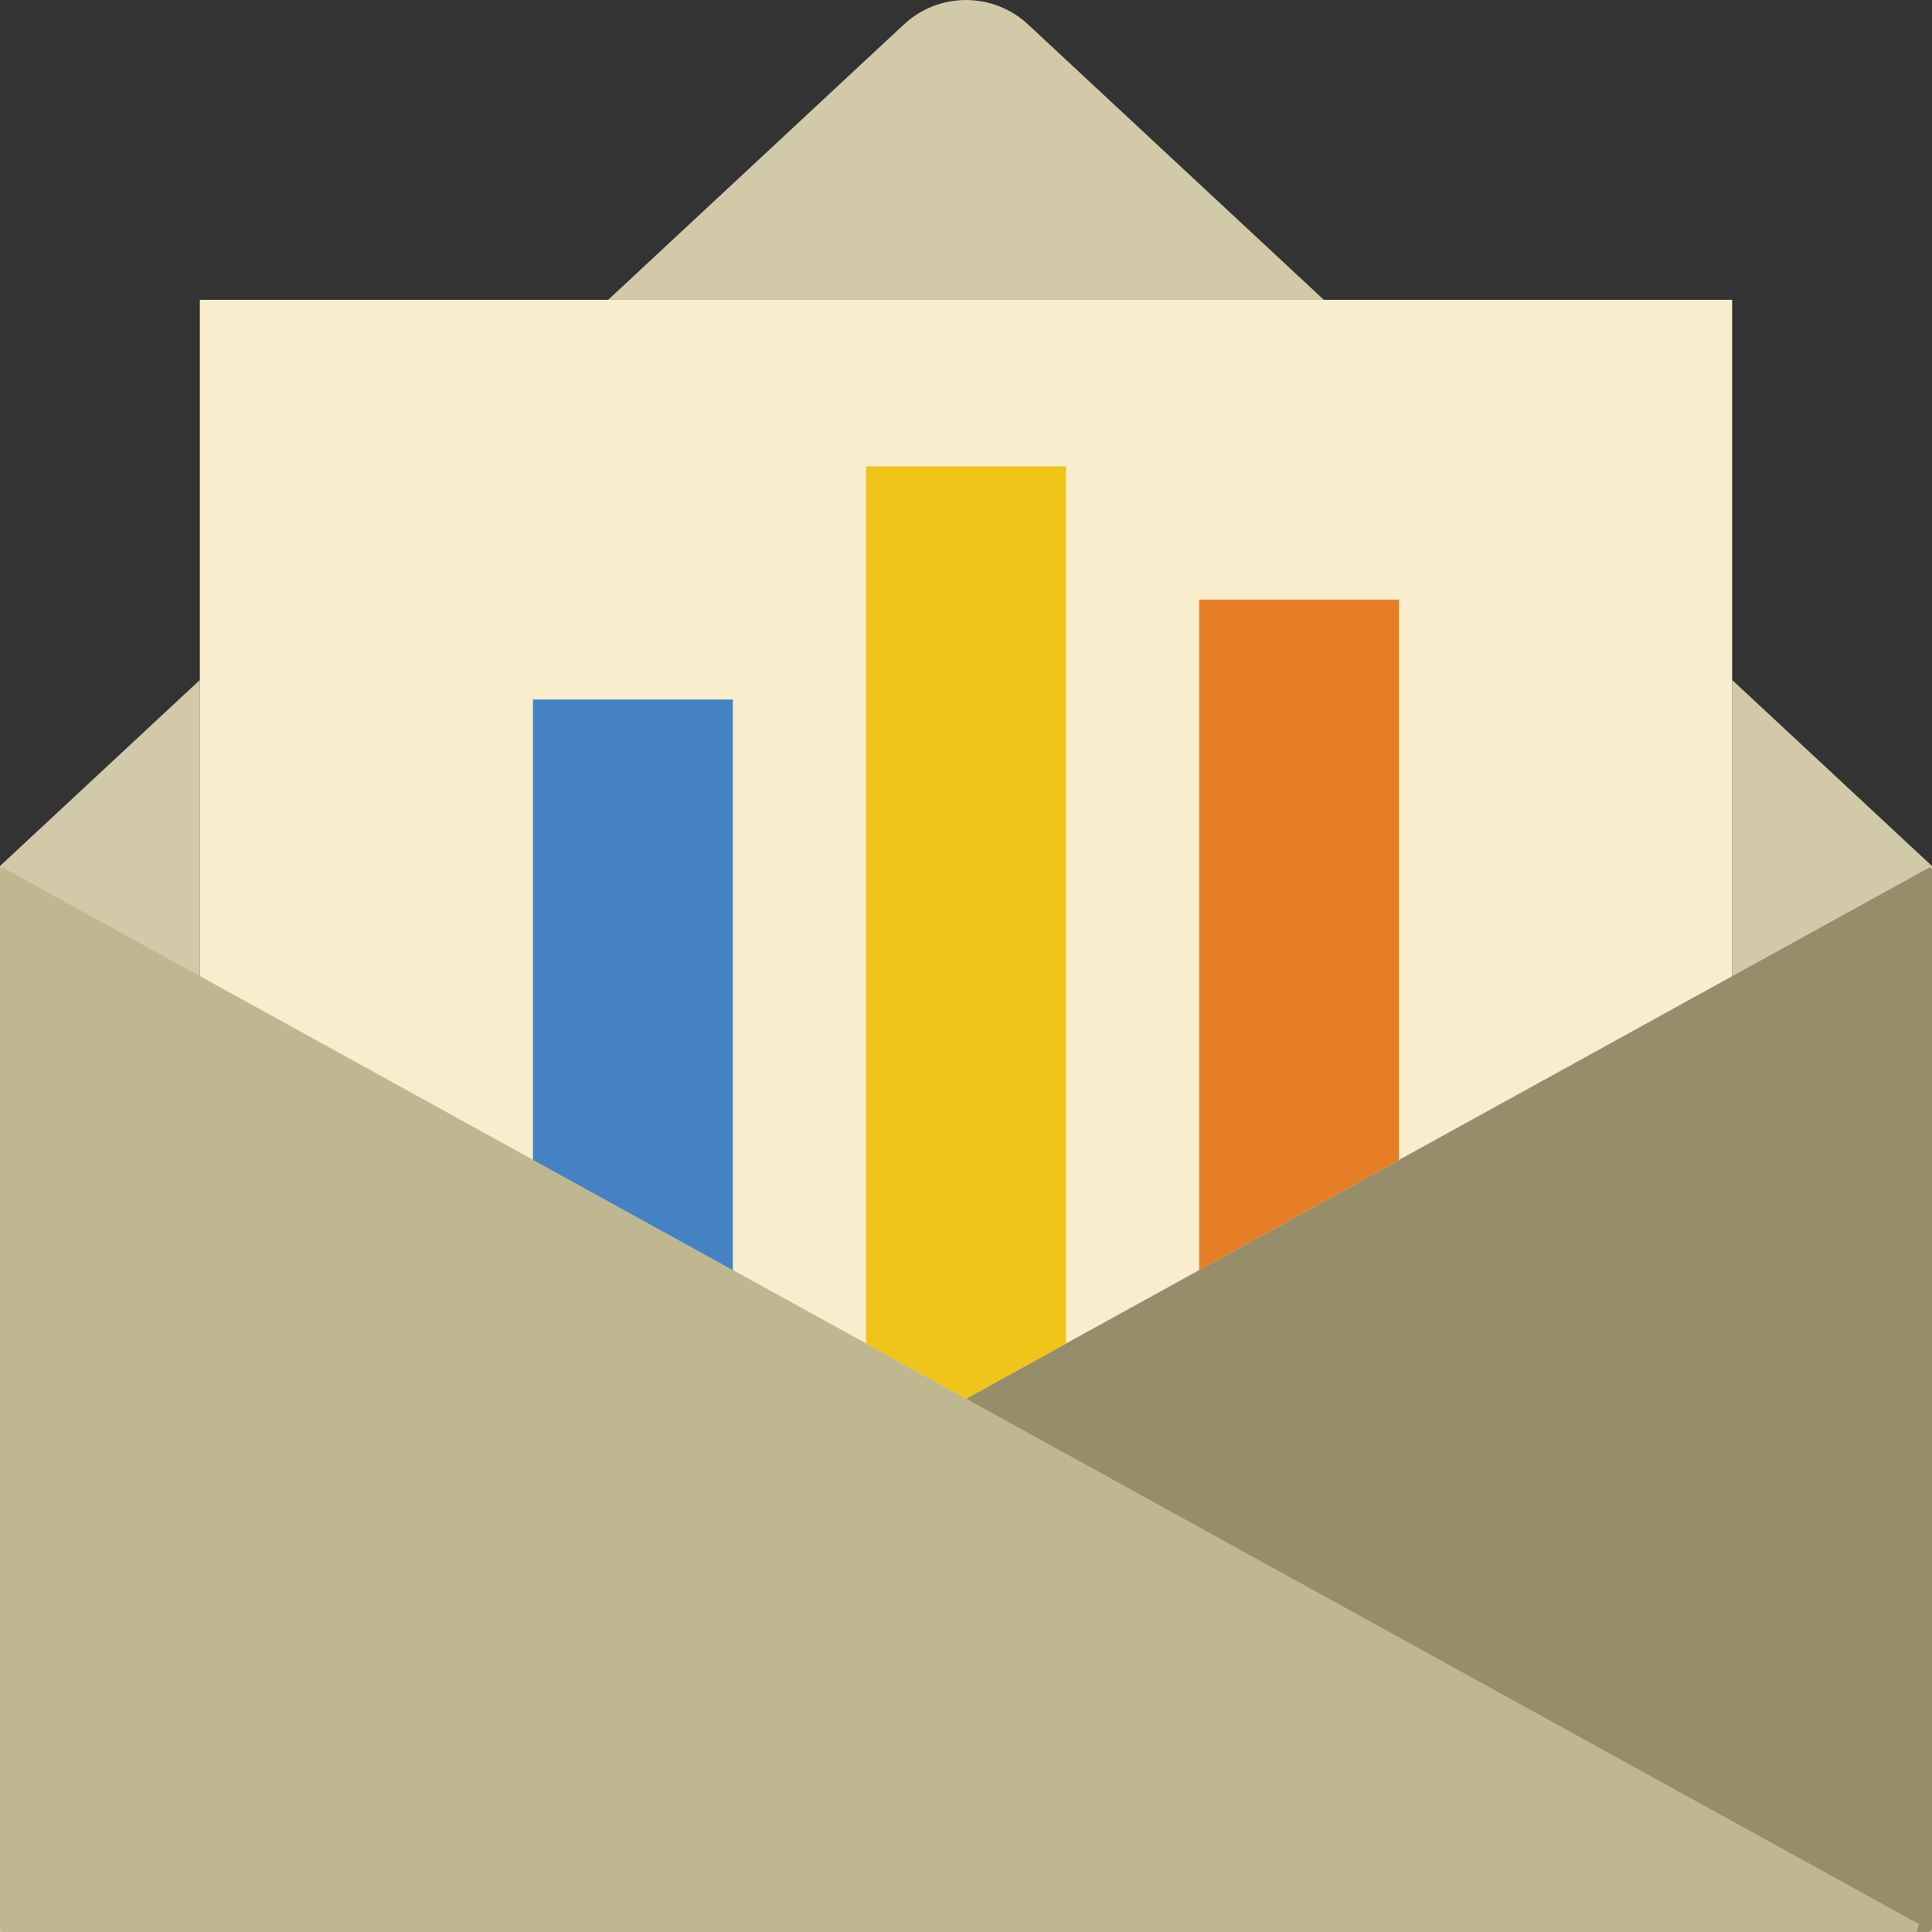 <?xml version="1.0" encoding="iso-8859-1"?>
<!-- Uploaded to: SVG Repo, www.svgrepo.com, Generator: SVG Repo Mixer Tools -->
<svg height="800px" width="800px" version="1.1" id="Layer_1" xmlns="http://www.w3.org/2000/svg" xmlns:xlink="http://www.w3.org/1999/xlink" 
	 viewBox="0 0 512.004 512.004" xml:space="preserve">
<rect x="0" y="0" width="512.004" height="512.004" fill="#333333" stroke="none"/>
<g>
	<g>
		<polygon style="fill:#D1C9A7;" points="459.036,180.196 459.036,258.727 256.002,370.669 52.967,258.727 52.967,180.196 
			0.002,229.507 0.002,511.999 512.002,511.999 512.002,229.507 		"/>
		<path style="fill:#D1C9A7;" d="M350.821,79.446L272.432,6.46c-9.26-8.607-23.605-8.607-32.865,0l-78.38,72.986H350.821z"/>
	</g>
	<path style="fill:#BFB790;" d="M0.803,229.955l507.683,279.932c-0.282,1.13-0.256,0.98-0.538,2.11H1.139
		c-0.627,0-1.139-0.503-1.139-1.139V230.432C0,230.025,0.441,229.761,0.803,229.955"/>
	<path style="fill:#968E6B;" d="M511.2,229.955L256.004,370.667l252.487,139.22c-0.291,1.13-0.256,0.989-0.547,2.11h2.922
		c0.627,0,1.139-0.503,1.139-1.139V230.432C512.004,230.017,511.562,229.761,511.2,229.955"/>
	<polygon style="fill:#F8EDCD;" points="256.002,370.67 459.036,258.719 459.036,79.448 52.967,79.448 52.967,258.719 	"/>
	<polygon style="fill:#E57E25;" points="317.795,336.602 370.76,307.391 370.76,158.894 317.795,158.894 	"/>
	<polygon style="fill:#F0C419;" points="229.519,356.067 256.002,370.667 282.485,356.067 282.485,123.583 229.519,123.583 	"/>
	<polygon style="fill:#4482C3;" points="141.243,307.395 194.209,336.605 194.209,185.38 141.243,185.38 	"/>
</g>
</svg>